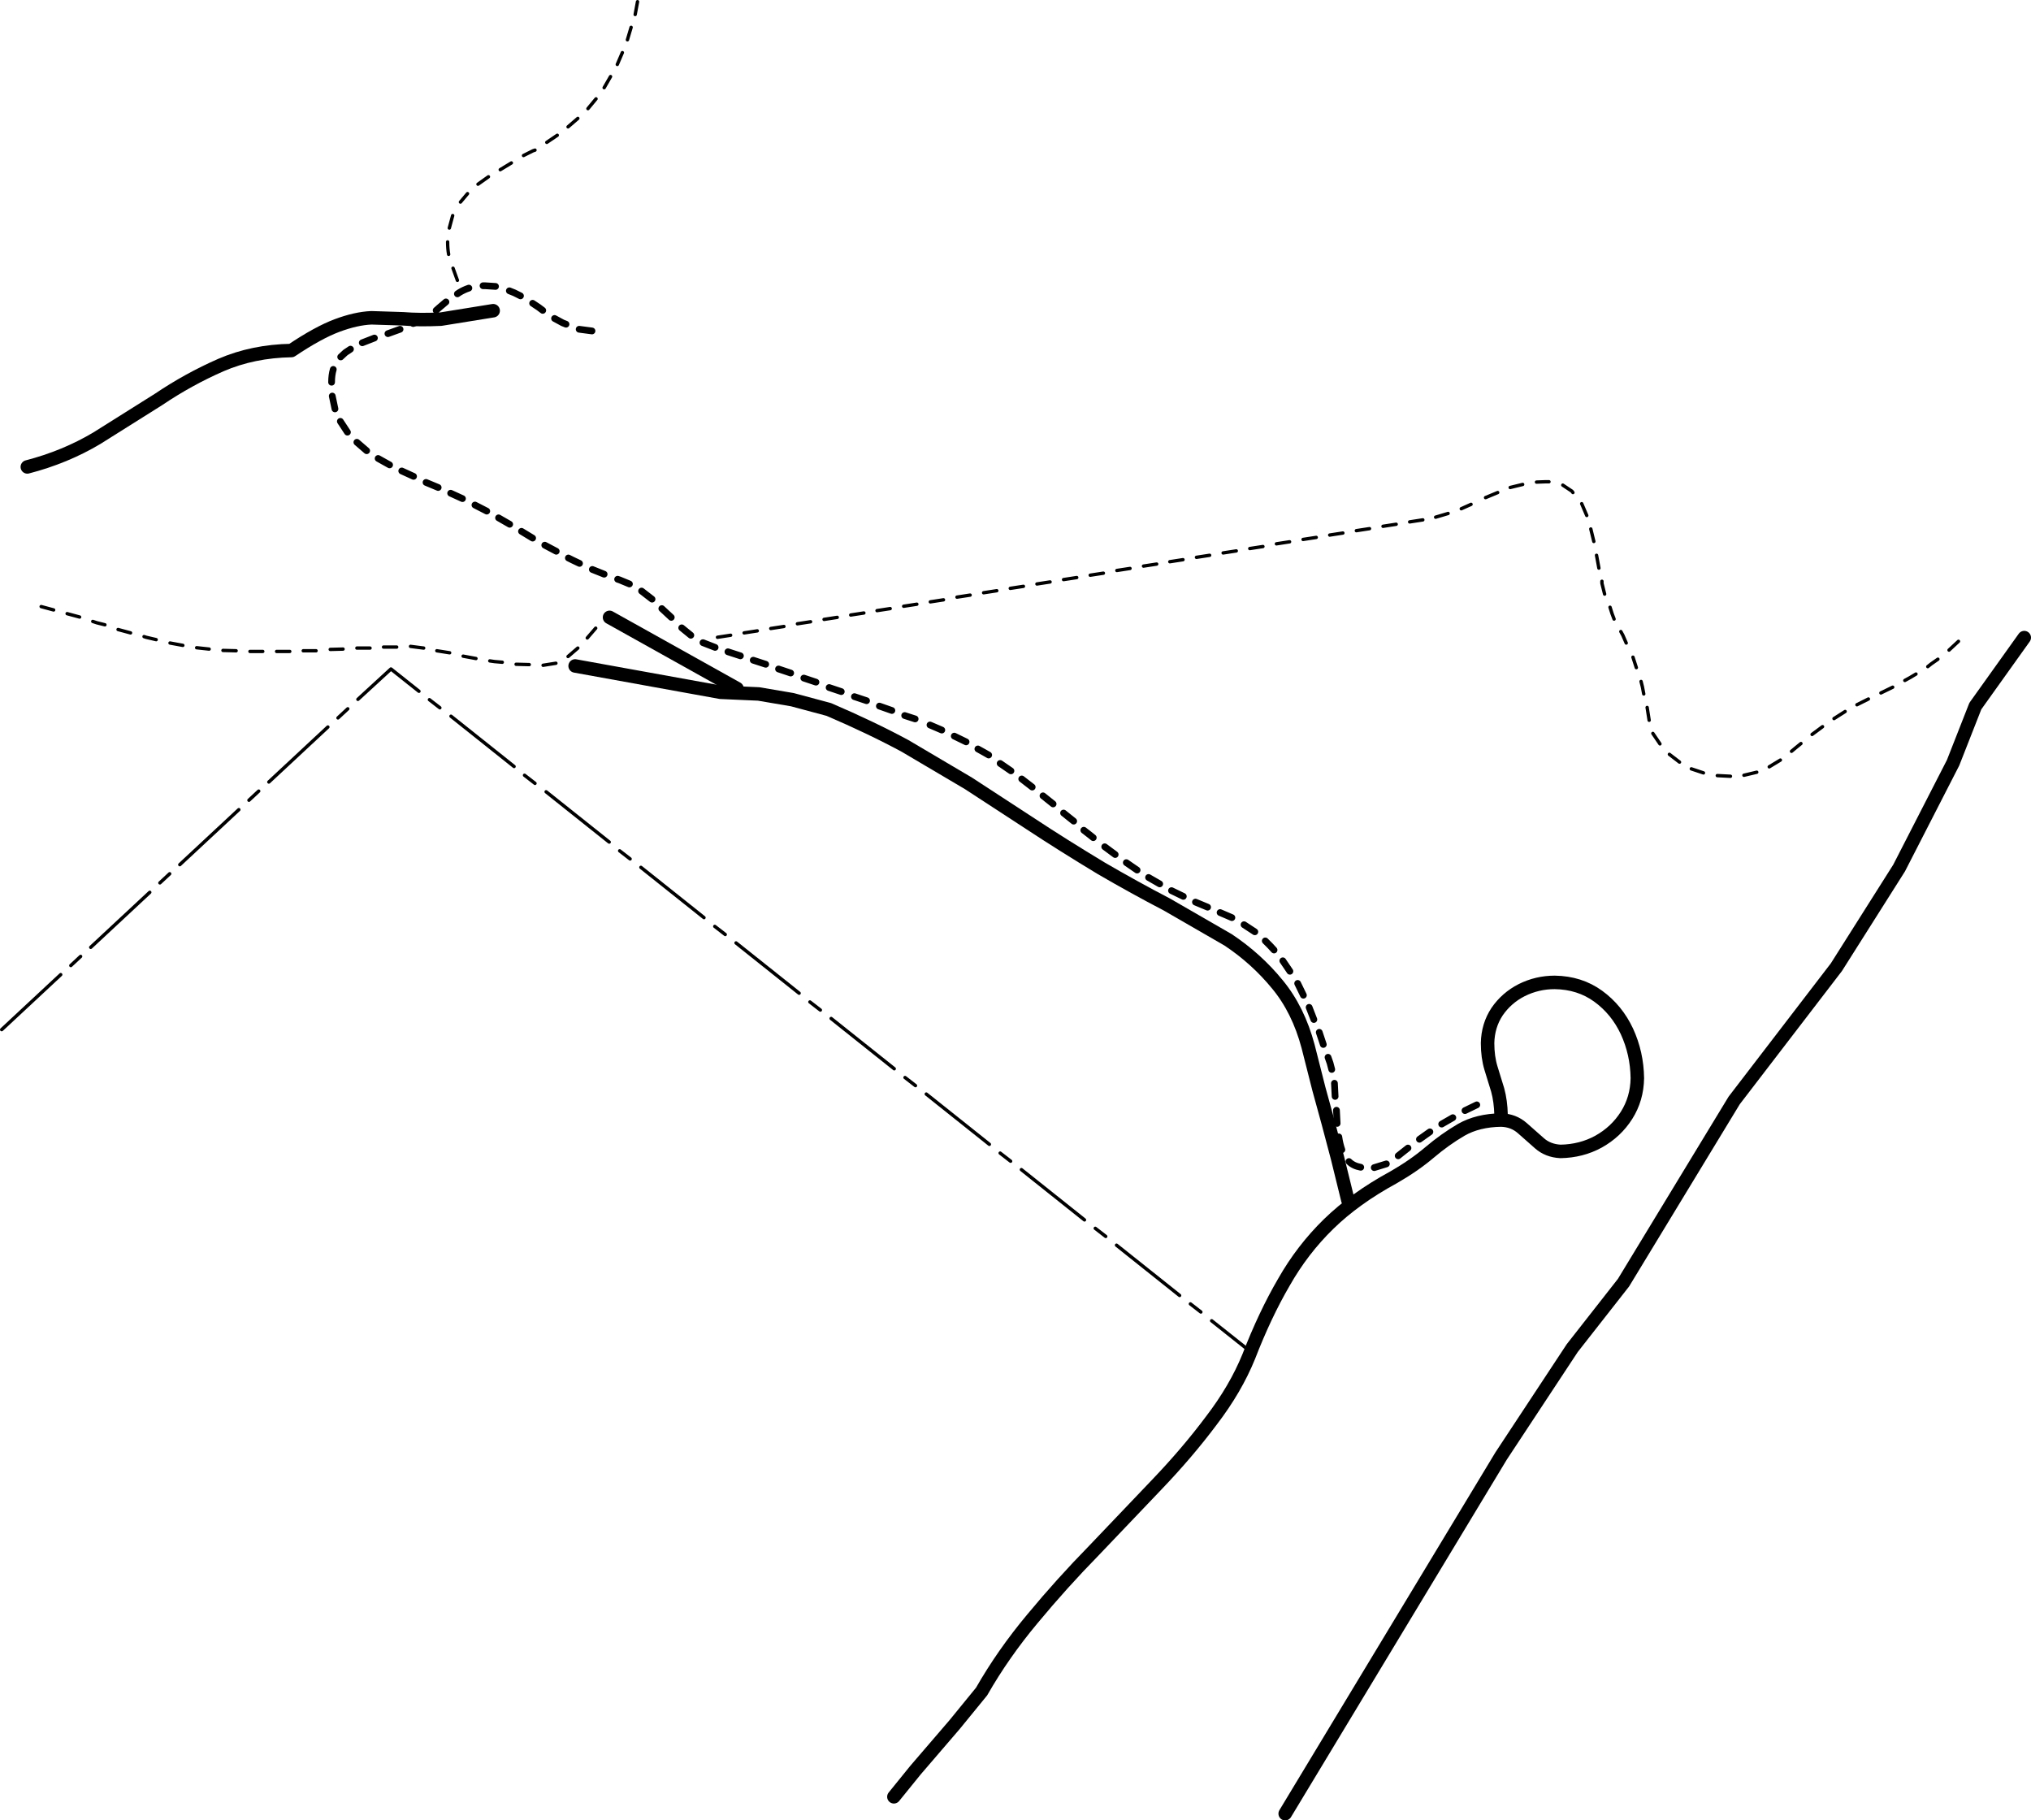 <?xml version="1.0" encoding="UTF-8" standalone="no"?>
<svg xmlns:xlink="http://www.w3.org/1999/xlink" height="269.8px" width="301.05px" xmlns="http://www.w3.org/2000/svg">
  <g transform="matrix(1.0, 0.0, 0.0, 1.0, 8.4, 3.05)">
    <path d="M182.1 265.75 L214.1 212.75 224.65 196.75 232.25 187.05 248.65 160.05 263.8 140.3 273.1 125.6 281.1 110.0 284.4 101.6 291.65 91.45 M214.1 162.2 Q214.05 160.15 213.6 158.5 L212.6 155.25 Q212.1 153.6 212.1 151.55 212.15 148.95 213.5 146.9 214.9 144.85 217.15 143.7 219.45 142.55 222.05 142.55 225.75 142.6 228.5 144.6 231.25 146.6 232.75 149.8 234.25 153.05 234.3 156.75 234.25 159.8 232.7 162.25 231.15 164.7 228.55 166.15 226.0 167.55 222.9 167.6 221.05 167.5 219.8 166.4 L217.25 164.15 Q215.95 163.0 214.1 162.95 210.65 163.0 208.2 164.4 205.8 165.8 203.5 167.75 201.2 169.7 198.15 171.45 192.45 174.55 188.55 178.35 184.65 182.15 181.9 187.0 179.1 191.8 176.7 198.0 174.75 202.8 171.15 207.5 167.6 212.25 163.05 217.0 L153.8 226.7 Q149.0 231.6 144.65 236.85 140.3 242.05 137.1 247.65 L133.1 252.55 130.05 256.1 127.3 259.3 124.1 263.25 M191.4 174.85 L189.85 168.55 188.5 163.45 187.1 158.35 185.5 152.05 Q184.05 146.6 180.95 142.85 177.85 139.05 173.65 136.25 L164.55 131.0 Q159.75 128.5 154.85 125.65 149.05 122.15 144.35 119.05 L135.15 113.05 125.75 107.5 Q120.75 104.8 114.45 102.1 L109.05 100.65 104.05 99.8 98.4 99.55 76.85 95.65" fill="none" stroke="#000000" stroke-linecap="round" stroke-linejoin="round" stroke-width="2.0"/>
    <path d="M169.6 191.4 L168.05 190.2 M166.45 188.95 L157.1 181.5 M155.5 180.2 L153.95 179.0 M176.3 196.75 L171.2 192.7 M110.05 144.15 L100.7 136.7 M99.1 135.45 L97.55 134.25 M95.95 132.95 L86.6 125.5 M85.0 124.25 L83.45 123.05 M152.35 177.75 L143.0 170.3 M141.4 169.05 L139.85 167.85 M138.25 166.55 L128.9 159.1 M127.3 157.85 L125.75 156.65 M124.15 155.35 L114.8 147.9 M113.2 146.65 L111.65 145.45 M70.9 113.05 L69.35 111.85 M67.8 110.55 L58.45 103.1 M56.8 101.85 L55.25 100.65 M53.7 99.4 L49.55 96.1 44.65 100.6 M43.15 102.0 L41.7 103.35 M29.95 114.2 L28.5 115.55 M27.0 116.95 L18.25 125.1 M16.75 126.45 L15.3 127.8 M13.8 129.2 L5.05 137.35 M3.55 138.7 L2.1 140.05 M40.2 104.7 L31.45 112.85 M0.6 141.4 L-8.15 149.55 M81.9 121.75 L72.55 114.3" fill="none" stroke="#000000" stroke-linecap="round" stroke-linejoin="round" stroke-width="0.5"/>
    <path d="M81.95 88.45 L100.85 99.0 M64.7 43.0 L56.95 44.25 Q53.75 44.4 51.35 44.2 L46.65 44.05 Q44.35 44.15 41.55 45.2 38.75 46.25 34.8 48.9 29.1 49.0 24.35 51.05 19.55 53.15 15.1 56.15 L5.95 61.9 Q1.25 64.7 -4.35 66.15" fill="none" stroke="#000000" stroke-linecap="round" stroke-linejoin="round" stroke-width="2.0"/>
    <path d="M260.2 105.8 L261.75 104.65 M263.45 103.45 L265.1 102.4 M266.85 101.4 L267.95 100.85 268.55 100.55 M270.4 99.65 L272.15 98.8 M273.95 97.8 Q274.8 97.35 275.6 96.85 M277.35 95.75 L277.85 95.35 278.85 94.65 M280.5 93.3 L281.9 92.0 M227.4 75.35 L227.85 77.2 M226.05 71.6 L226.8 73.35 M223.25 68.85 L224.6 69.75 224.75 69.95 M219.35 68.4 L220.7 68.35 221.2 68.35 M229.05 83.1 L229.05 83.4 229.45 85.0 M231.85 90.55 L232.15 91.1 232.65 92.25 M230.25 86.95 L230.55 87.9 230.85 88.7 M228.25 79.25 L228.6 81.15 M236.6 105.65 L237.65 107.2 M235.75 101.8 L236.05 103.7 M234.85 97.95 L235.05 98.75 235.25 99.8 M233.65 94.35 L234.15 95.9 M257.15 108.3 L257.75 107.8 258.55 107.15 M253.85 110.6 L255.5 109.6 M250.1 111.85 L252.0 111.4 M246.15 111.9 L248.1 112.0 M242.3 110.9 L244.1 111.5 M239.05 108.75 L240.55 109.9 M215.45 69.2 L217.3 68.75 M211.8 70.7 L213.6 69.95 M202.5 74.0 L200.55 74.3 M204.4 73.6 L206.25 73.05 M208.2 72.35 L209.65 71.7 M182.75 77.25 L180.8 77.55 M186.7 76.6 L184.75 76.9 M190.65 75.95 L188.7 76.25 M194.6 75.3 L192.65 75.6 M198.55 74.65 L196.6 74.95 M178.8 77.95 L176.85 78.25 M163.05 80.55 L161.1 80.85 M166.95 79.9 L165.0 80.2 M170.9 79.25 L168.95 79.55 M174.85 78.6 L172.9 78.9 M143.3 83.85 L141.35 84.15 M147.25 83.2 L145.3 83.5 M151.2 82.55 L149.25 82.85 M155.15 81.9 L153.2 82.2 M159.1 81.2 L157.15 81.5 M135.4 85.15 L133.45 85.45 M123.55 87.15 L121.6 87.45 M127.5 86.5 L125.55 86.8 M131.45 85.85 L129.5 86.15 M99.9 91.1 L97.95 91.4 M103.85 90.45 L101.9 90.75 M107.8 89.8 L105.85 90.1 M111.75 89.1 L109.8 89.4 M115.7 88.45 L113.75 88.75 M119.65 87.8 L117.7 88.1 M139.35 84.5 L137.4 84.8 M78.65 91.5 L79.9 90.05 M75.8 94.25 L77.25 93.0 M72.1 95.55 L74.0 95.25 M68.1 95.4 L70.05 95.45 M64.2 94.9 L64.9 95.0 66.05 95.1 M60.25 94.2 L62.15 94.55 M20.75 92.95 L22.6 93.15 M24.65 93.35 L26.6 93.4 M28.65 93.5 L29.35 93.5 30.55 93.5 M32.6 93.5 L34.55 93.5 M48.45 92.85 L50.4 92.85 M36.55 93.4 L37.15 93.4 38.45 93.4 M40.55 93.2 L42.45 93.15 M44.5 93.0 L46.45 93.0 M52.45 92.75 L54.4 93.0 M56.35 93.4 L58.25 93.7 M12.95 91.3 L13.25 91.4 14.75 91.75 M9.1 90.25 L10.95 90.75 M5.35 89.05 L5.95 89.25 7.15 89.55 M1.55 87.9 L3.4 88.4 M-2.3 86.85 L-0.45 87.35 M16.8 92.25 L18.7 92.6" fill="none" stroke="#000000" stroke-linecap="round" stroke-linejoin="round" stroke-width="0.5"/>
    <path d="M208.75 161.55 Q209.55 161.15 210.5 160.7 M205.3 163.55 L206.95 162.6 M121.95 101.6 L123.8 102.25 M125.7 103.0 L127.25 103.5 M129.45 104.4 L131.2 105.15 M133.05 106.05 L134.8 106.9 M136.55 107.95 L137.45 108.45 138.15 108.85 M158.55 124.8 L160.15 125.9 M155.35 122.45 L156.9 123.6 M152.25 120.0 L153.15 120.7 153.65 121.1 M149.25 117.45 L150.75 118.65 M146.2 114.9 L147.7 116.1 M139.85 110.1 L141.45 111.2 M143.05 112.4 L144.6 113.6 M179.15 136.4 L179.85 137.1 180.45 137.75 M176.0 134.0 L177.6 135.05 M172.45 132.2 L174.2 132.95 M168.8 130.65 L170.6 131.4 M165.25 128.95 L167.0 129.8 M161.85 127.0 L163.5 127.95 M86.7 84.55 L88.25 85.75 M83.15 82.8 L83.45 82.9 84.9 83.5 M72.05 42.95 L71.45 42.5 70.55 41.9 M75.5 45.0 L75.0 44.8 73.8 44.15 M79.35 46.0 L77.45 45.75 M65.05 39.4 L63.5 39.3 63.2 39.3 M68.75 40.8 L67.85 40.35 67.1 40.05 M61.1 39.65 Q60.35 39.9 59.7 40.3 L59.4 40.5 M57.7 41.7 L56.7 42.55 56.25 42.95 M54.5 44.1 L53.35 44.7 52.85 44.9 M47.1 47.05 L45.3 47.75 M43.55 48.7 L42.8 49.2 42.1 49.85 M42.05 59.4 L43.1 61.0 M40.85 55.65 L41.25 57.55 M41.0 51.7 Q40.75 52.55 40.75 53.6 M50.9 45.75 L49.1 46.4 M58.4 70.05 L60.15 70.85 M54.75 68.45 L56.55 69.2 M51.15 66.75 L52.9 67.55 M47.65 64.9 L49.35 65.85 M75.85 79.65 L76.45 79.95 77.5 80.45 M72.35 77.75 L74.05 78.65 M68.9 75.7 L70.55 76.7 M65.5 73.7 L67.15 74.65 M62.0 71.8 L63.75 72.7 M44.5 62.5 L45.95 63.75 M118.25 100.2 L119.45 100.6 120.05 100.8 M103.25 94.8 L105.1 95.4 M107.0 96.1 L108.8 96.7 M110.75 97.45 L112.55 98.05 M114.5 98.85 L116.3 99.45 M92.65 90.0 L94.0 91.1 M95.8 92.2 L97.6 92.9 M99.5 93.55 L101.35 94.15 M89.7 87.15 L91.1 88.45 M79.4 81.35 L81.15 82.05 M183.95 142.7 L184.8 144.45 M185.65 146.25 L186.35 148.05 M187.15 149.95 L187.75 151.75 M188.45 153.65 L188.75 154.5 189.0 155.45 M189.4 157.5 L189.5 159.45 M198.85 168.25 L199.35 167.85 200.3 167.1 M195.3 170.0 L197.1 169.45 M191.55 169.1 Q192.2 169.75 193.3 169.95 M190.05 165.45 Q190.2 166.5 190.5 167.35 M181.75 139.35 L182.8 140.9 M189.7 161.5 L189.8 163.45 M202.0 165.8 L203.55 164.7" fill="none" stroke="#000000" stroke-linecap="round" stroke-linejoin="round" stroke-width="1.0"/>
    <path d="M86.1 -2.8 L85.75 -0.9 M85.15 1.0 L84.6 2.85 M83.85 4.75 L83.1 6.5 M82.1 8.3 L81.15 9.95 M79.95 11.6 L78.75 13.05 M77.25 14.5 L75.8 15.75 M74.2 17.0 L72.65 18.05 M70.9 19.2 L70.6 19.3 69.2 20.0 M58.75 36.7 L59.4 38.5 M57.95 32.8 Q57.95 33.8 58.1 34.65 M58.7 28.9 L58.2 30.75 M60.9 25.65 L59.85 26.9 M64.0 23.15 L62.45 24.25 M67.4 21.1 L65.75 22.1" fill="none" stroke="#000000" stroke-linecap="round" stroke-linejoin="round" stroke-width="0.5"/>
  </g>
</svg>

